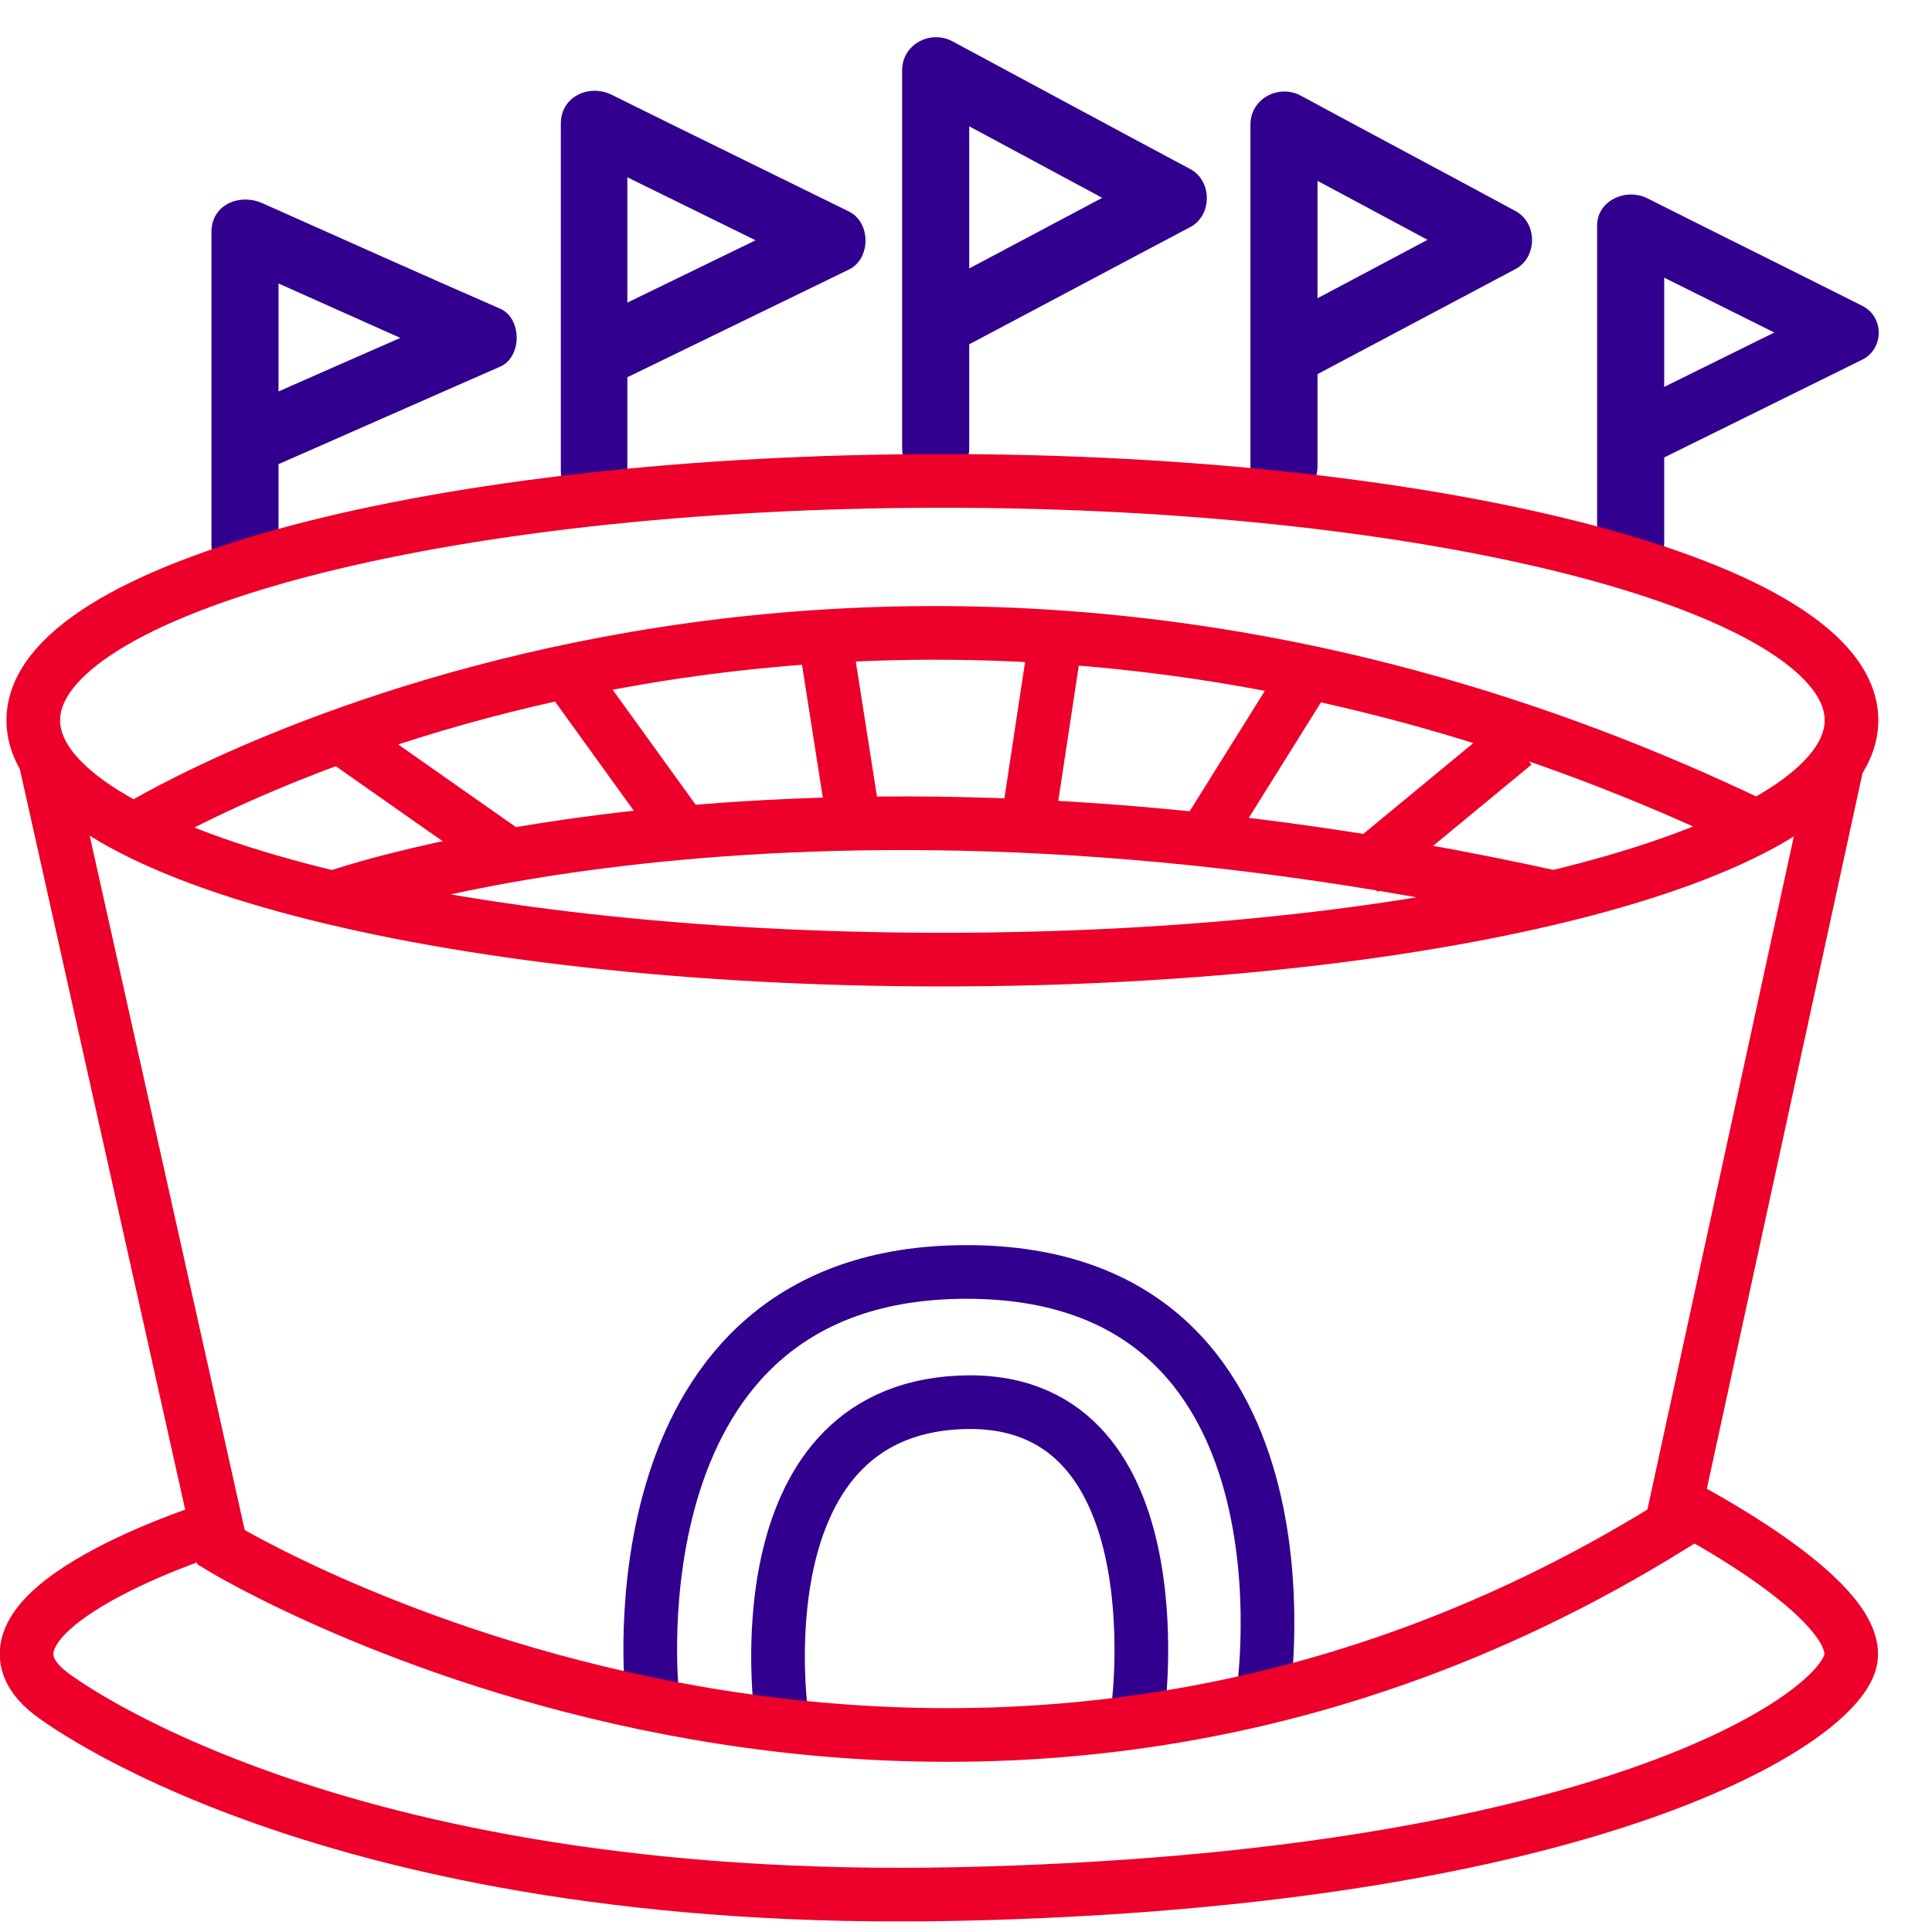 <svg width="36" height="36" viewBox="0 0 36 36" fill="none" xmlns="http://www.w3.org/2000/svg">
<g clip-path="url(#clip0_4756_52271)">
<path d="M3.79 28.542C3.79 28.542 -0.95 30.082 0.94 31.552C0.94 31.552 6.01 35.552 17.86 35.292C29.71 35.032 34.35 32.022 34.49 30.892C34.63 29.762 31.38 28.082 31.38 28.082" stroke="#ED0029" stroke-miterlimit="10"/>
<path d="M6.42 13.781L9.44 15.901" stroke="#ED0029" stroke-miterlimit="10"/>
<path d="M10.51 12.451L12.74 15.541" stroke="#ED0029" stroke-miterlimit="10"/>
<path d="M15.33 11.621L15.94 15.511" stroke="#ED0029" stroke-miterlimit="10"/>
<path d="M12.15 31.541C12.15 31.541 11.31 23.701 18.01 23.701C24.71 23.701 23.54 31.541 23.54 31.541" stroke="#32008E" stroke-miterlimit="10"/>
<path d="M19.71 11.652L19.12 15.542" stroke="#ED0029" stroke-miterlimit="10"/>
<path d="M24.44 12.422L22.41 15.672" stroke="#ED0029" stroke-miterlimit="10"/>
<path d="M14.56 31.942C14.56 31.942 13.76 26.332 17.87 26.132C21.98 25.932 21.21 31.802 21.21 31.802" stroke="#32008E" stroke-miterlimit="10"/>
<path d="M28.22 13.861L25.35 16.231" stroke="#ED0029" stroke-miterlimit="10"/>
<path d="M2.61 15.402C2.61 15.402 15.85 7.282 32.74 15.402" stroke="#ED0029" stroke-miterlimit="10"/>
<path d="M6.21 16.731C6.21 16.731 14.88 13.601 28.99 16.731" stroke="#ED0029" stroke-miterlimit="10"/>
<path d="M0.84 14.143L4.12 28.833C4.12 28.833 17.42 36.953 31.14 28.443L34.24 14.193" stroke="#ED0029" stroke-miterlimit="10"/>
<path d="M5.19 10.172C5.19 8.462 5.19 6.762 5.19 5.052C5.19 4.812 5.19 4.572 5.19 4.332C4.87 4.502 4.56 4.682 4.25 4.862C5.73 5.522 7.2 6.182 8.68 6.842C8.68 6.482 8.68 6.122 8.68 5.762C7.24 6.392 5.8 7.022 4.36 7.662C4.05 7.792 3.98 8.242 4.14 8.512C4.33 8.832 4.68 8.872 5 8.732C6.44 8.102 7.88 7.462 9.32 6.832C9.73 6.652 9.73 5.932 9.32 5.752C7.83 5.102 6.36 4.442 4.88 3.782C4.46 3.602 3.94 3.812 3.94 4.322C3.94 6.032 3.94 7.732 3.94 9.442C3.94 9.682 3.94 9.922 3.94 10.162C3.94 10.972 5.19 10.972 5.19 10.172Z" fill="#32008E"/>
<path d="M11.69 8.762C11.69 6.872 11.69 4.992 11.69 3.102C11.69 2.832 11.69 2.572 11.69 2.302C11.38 2.482 11.06 2.662 10.75 2.842C12.23 3.572 13.71 4.292 15.18 5.022C15.18 4.662 15.18 4.302 15.18 3.942C13.74 4.642 12.3 5.342 10.86 6.042C10.56 6.192 10.47 6.622 10.64 6.902C10.82 7.212 11.19 7.272 11.5 7.122C12.94 6.422 14.38 5.722 15.82 5.022C16.23 4.822 16.23 4.142 15.82 3.942C14.34 3.212 12.86 2.492 11.39 1.762C10.97 1.562 10.45 1.802 10.45 2.302C10.45 4.192 10.45 6.072 10.45 7.962C10.45 8.232 10.45 8.492 10.45 8.762C10.44 9.562 11.69 9.562 11.69 8.762Z" fill="#32008E"/>
<path d="M18.06 8.351C18.06 6.291 18.06 4.231 18.06 2.181C18.06 1.891 18.06 1.601 18.06 1.311C17.75 1.491 17.43 1.671 17.12 1.851C18.6 2.641 20.08 3.441 21.55 4.231C21.55 3.871 21.55 3.511 21.55 3.151C20.11 3.911 18.67 4.681 17.23 5.441C16.52 5.821 17.15 6.901 17.86 6.521C19.3 5.761 20.74 4.991 22.18 4.231C22.59 4.011 22.59 3.371 22.18 3.151C20.7 2.361 19.22 1.561 17.75 0.771C17.34 0.551 16.81 0.821 16.81 1.311C16.81 3.371 16.81 5.431 16.81 7.481C16.81 7.771 16.81 8.061 16.81 8.351C16.81 9.151 18.06 9.151 18.06 8.351Z" fill="#32008E"/>
<path d="M24.55 8.683C24.55 6.823 24.55 4.973 24.55 3.113C24.55 2.853 24.55 2.583 24.55 2.323C24.24 2.503 23.92 2.683 23.61 2.863C24.94 3.583 26.28 4.293 27.61 5.013C27.61 4.653 27.61 4.293 27.61 3.933C26.31 4.623 25.01 5.313 23.71 6.003C23 6.383 23.63 7.463 24.34 7.083C25.64 6.393 26.94 5.703 28.24 5.013C28.65 4.793 28.65 4.153 28.24 3.933C26.91 3.213 25.57 2.503 24.24 1.783C23.83 1.563 23.3 1.833 23.3 2.323C23.3 4.183 23.3 6.033 23.3 7.893C23.3 8.153 23.3 8.423 23.3 8.683C23.3 9.493 24.55 9.493 24.55 8.683Z" fill="#32008E"/>
<path d="M31.01 10.117C31.01 8.387 31.01 6.665 31.01 4.935C31.01 4.693 31.01 4.441 31.01 4.2C30.7 4.367 30.38 4.534 30.07 4.702C31.4 5.372 32.74 6.032 34.07 6.702C34.07 6.367 34.07 6.032 34.07 5.698C32.77 6.34 31.47 6.982 30.17 7.624C29.46 7.977 30.09 8.982 30.8 8.628C32.1 7.986 33.4 7.344 34.7 6.702C35.11 6.498 35.11 5.902 34.7 5.698C33.37 5.028 32.03 4.367 30.7 3.697C30.29 3.492 29.76 3.744 29.76 4.2C29.76 5.93 29.76 7.651 29.76 9.382C29.76 9.624 29.76 9.875 29.76 10.117C29.76 10.871 31.01 10.871 31.01 10.117Z" fill="#32008E"/>
<path d="M17.56 17.881C26.916 17.881 34.5 15.884 34.5 13.421C34.5 10.958 26.916 8.961 17.56 8.961C8.204 8.961 0.62 10.958 0.62 13.421C0.62 15.884 8.204 17.881 17.56 17.881Z" stroke="#ED0029" stroke-miterlimit="10"/>
</g>
<defs>
<clipPath id="clip0_4756_52271">
<rect width="35.01" height="35.12" fill="white" transform="translate(0 0.682)"/>
</clipPath>
</defs>
</svg>
